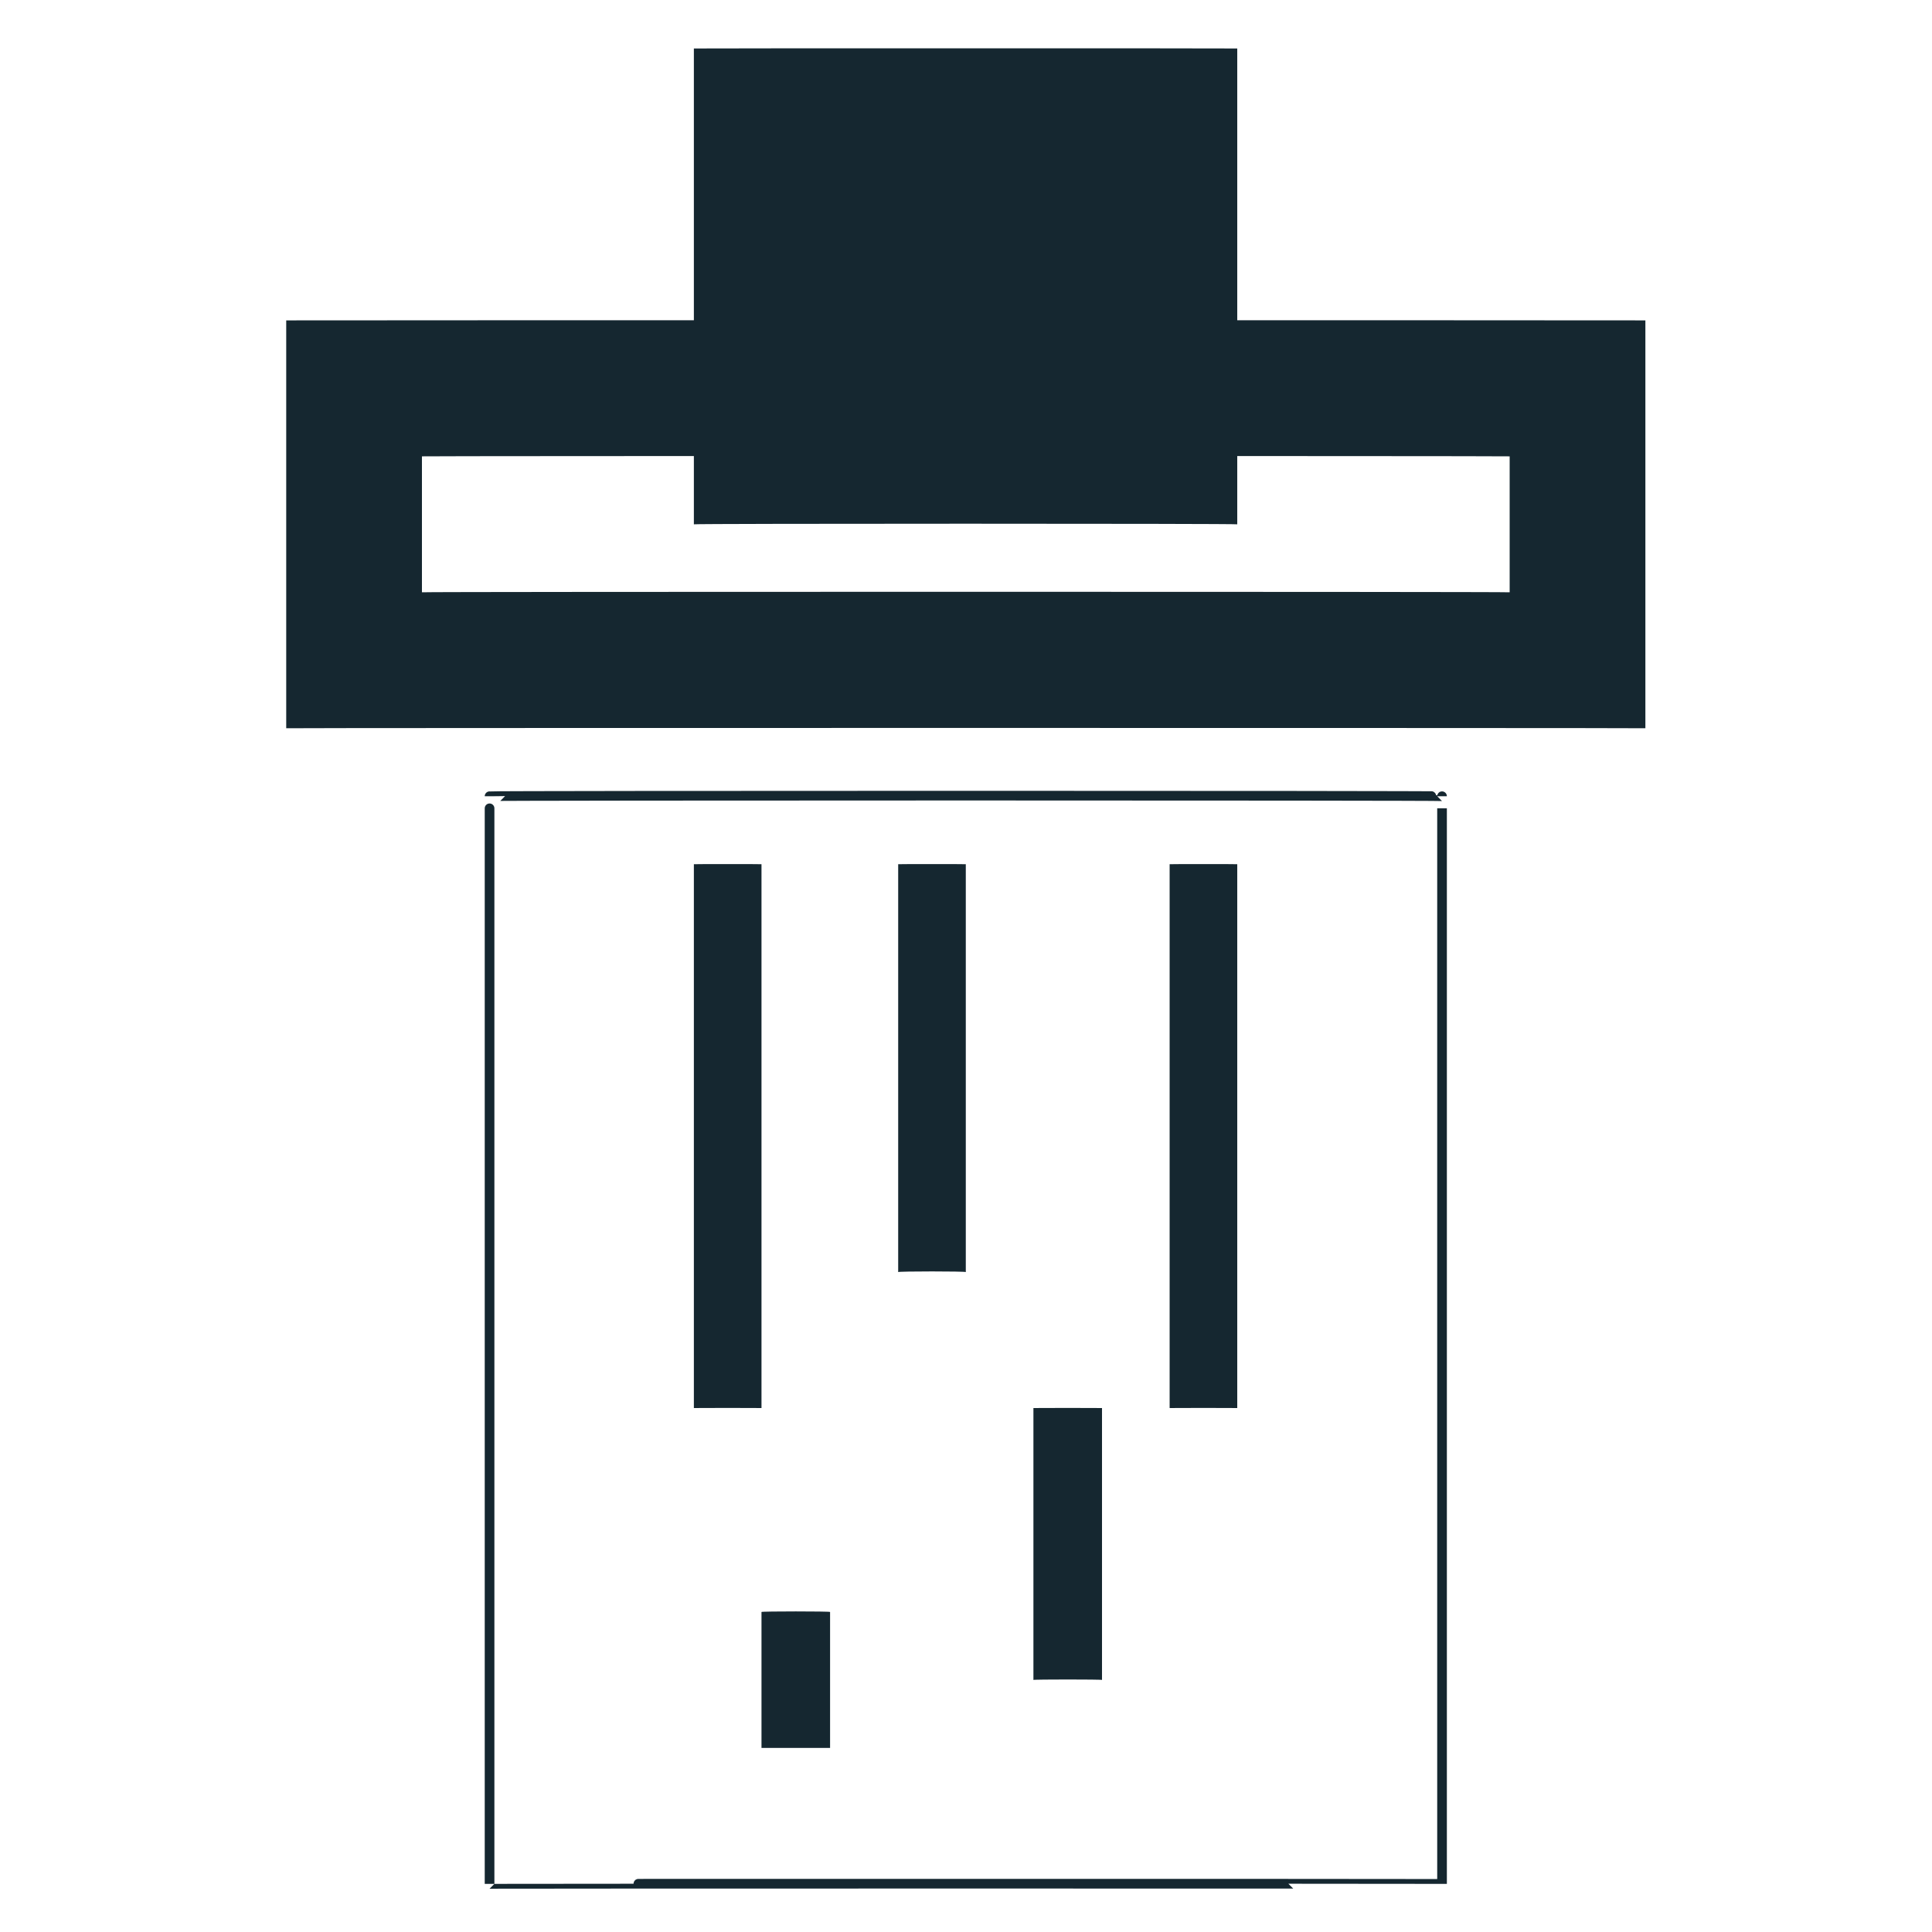 <svg xmlns="http://www.w3.org/2000/svg" version="1.1" xmlns:xlink="http://www.w3.org/1999/xlink" width="100%" height="100%" id="svgWorkerArea" viewBox="0 0 400 400" xmlns:artdraw="https://artdraw.muisca.co" style="background: white;"><defs id="defsdoc"><pattern id="patternBool" x="0" y="0" width="10" height="10" patternUnits="userSpaceOnUse" patternTransform="rotate(35)"><circle cx="5" cy="5" r="4" style="stroke: none;fill: #ff000070;"></circle></pattern></defs><g id="fileImp-572873009" class="cosito"><path id="XMLID_119_" class="grouped" style="fill:none; stroke:#152730; stroke-width:2; stroke-miterlimit:10; " d="M101.359 164.851C101.359 164.688 298.559 164.688 298.559 164.851 298.559 164.688 298.559 389.988 298.559 390.036 298.559 389.988 101.359 389.988 101.359 390.036 101.359 389.988 101.359 164.688 101.359 164.851 101.359 164.688 101.359 164.688 101.359 164.851"></path><path id="XMLID_138_" class="grouped" style="fill:#152730; " d="M59.259 66.332C59.259 66.288 59.259 150.688 59.259 150.777 59.259 150.688 340.659 150.688 340.659 150.777 340.659 150.688 340.659 66.288 340.659 66.332 340.659 66.288 59.259 66.288 59.259 66.332 59.259 66.288 59.259 66.288 59.259 66.332M312.559 122.629C312.559 122.488 87.359 122.488 87.359 122.629 87.359 122.488 87.359 94.388 87.359 94.481 87.359 94.388 312.559 94.388 312.559 94.481 312.559 94.388 312.559 122.488 312.559 122.629 312.559 122.488 312.559 122.488 312.559 122.629"></path><path id="XMLID_16_" class="grouped" style="fill:#152730; " d="M143.659 10.036C143.659 9.988 256.159 9.988 256.159 10.036 256.159 9.988 256.159 108.388 256.159 108.555 256.159 108.388 143.659 108.388 143.659 108.555 143.659 108.388 143.659 9.988 143.659 10.036 143.659 9.988 143.659 9.988 143.659 10.036"></path><path id="XMLID_17_" class="grouped" style="fill:#152730; " d="M143.659 178.925C143.659 178.888 157.659 178.888 157.659 178.925 157.659 178.888 157.659 291.488 157.659 291.518 157.659 291.488 143.659 291.488 143.659 291.518 143.659 291.488 143.659 178.888 143.659 178.925 143.659 178.888 143.659 178.888 143.659 178.925"></path><path id="XMLID_18_" class="grouped" style="fill:#152730; " d="M185.959 178.925C185.959 178.888 199.959 178.888 199.959 178.925 199.959 178.888 199.959 263.188 199.959 263.369 199.959 263.188 185.959 263.188 185.959 263.369 185.959 263.188 185.959 178.888 185.959 178.925 185.959 178.888 185.959 178.888 185.959 178.925"></path><path id="XMLID_19_" class="grouped" style="fill:#152730; " d="M242.159 178.925C242.159 178.888 256.159 178.888 256.159 178.925 256.159 178.888 256.159 291.488 256.159 291.518 256.159 291.488 242.159 291.488 242.159 291.518 242.159 291.488 242.159 178.888 242.159 178.925 242.159 178.888 242.159 178.888 242.159 178.925"></path><path id="XMLID_20_" class="grouped" style="fill:#152730; " d="M213.959 291.518C213.959 291.488 228.159 291.488 228.159 291.518 228.159 291.488 228.159 347.688 228.159 347.814 228.159 347.688 213.959 347.688 213.959 347.814 213.959 347.688 213.959 291.488 213.959 291.518 213.959 291.488 213.959 291.488 213.959 291.518"></path><path id="XMLID_21_" class="grouped" style="fill:#152730; " d="M157.659 333.74C157.659 333.588 171.859 333.588 171.859 333.74 171.859 333.588 171.859 361.888 171.859 361.888 171.859 361.888 157.659 361.888 157.659 361.888 157.659 361.888 157.659 333.588 157.659 333.74 157.659 333.588 157.659 333.588 157.659 333.74"></path></g></svg>